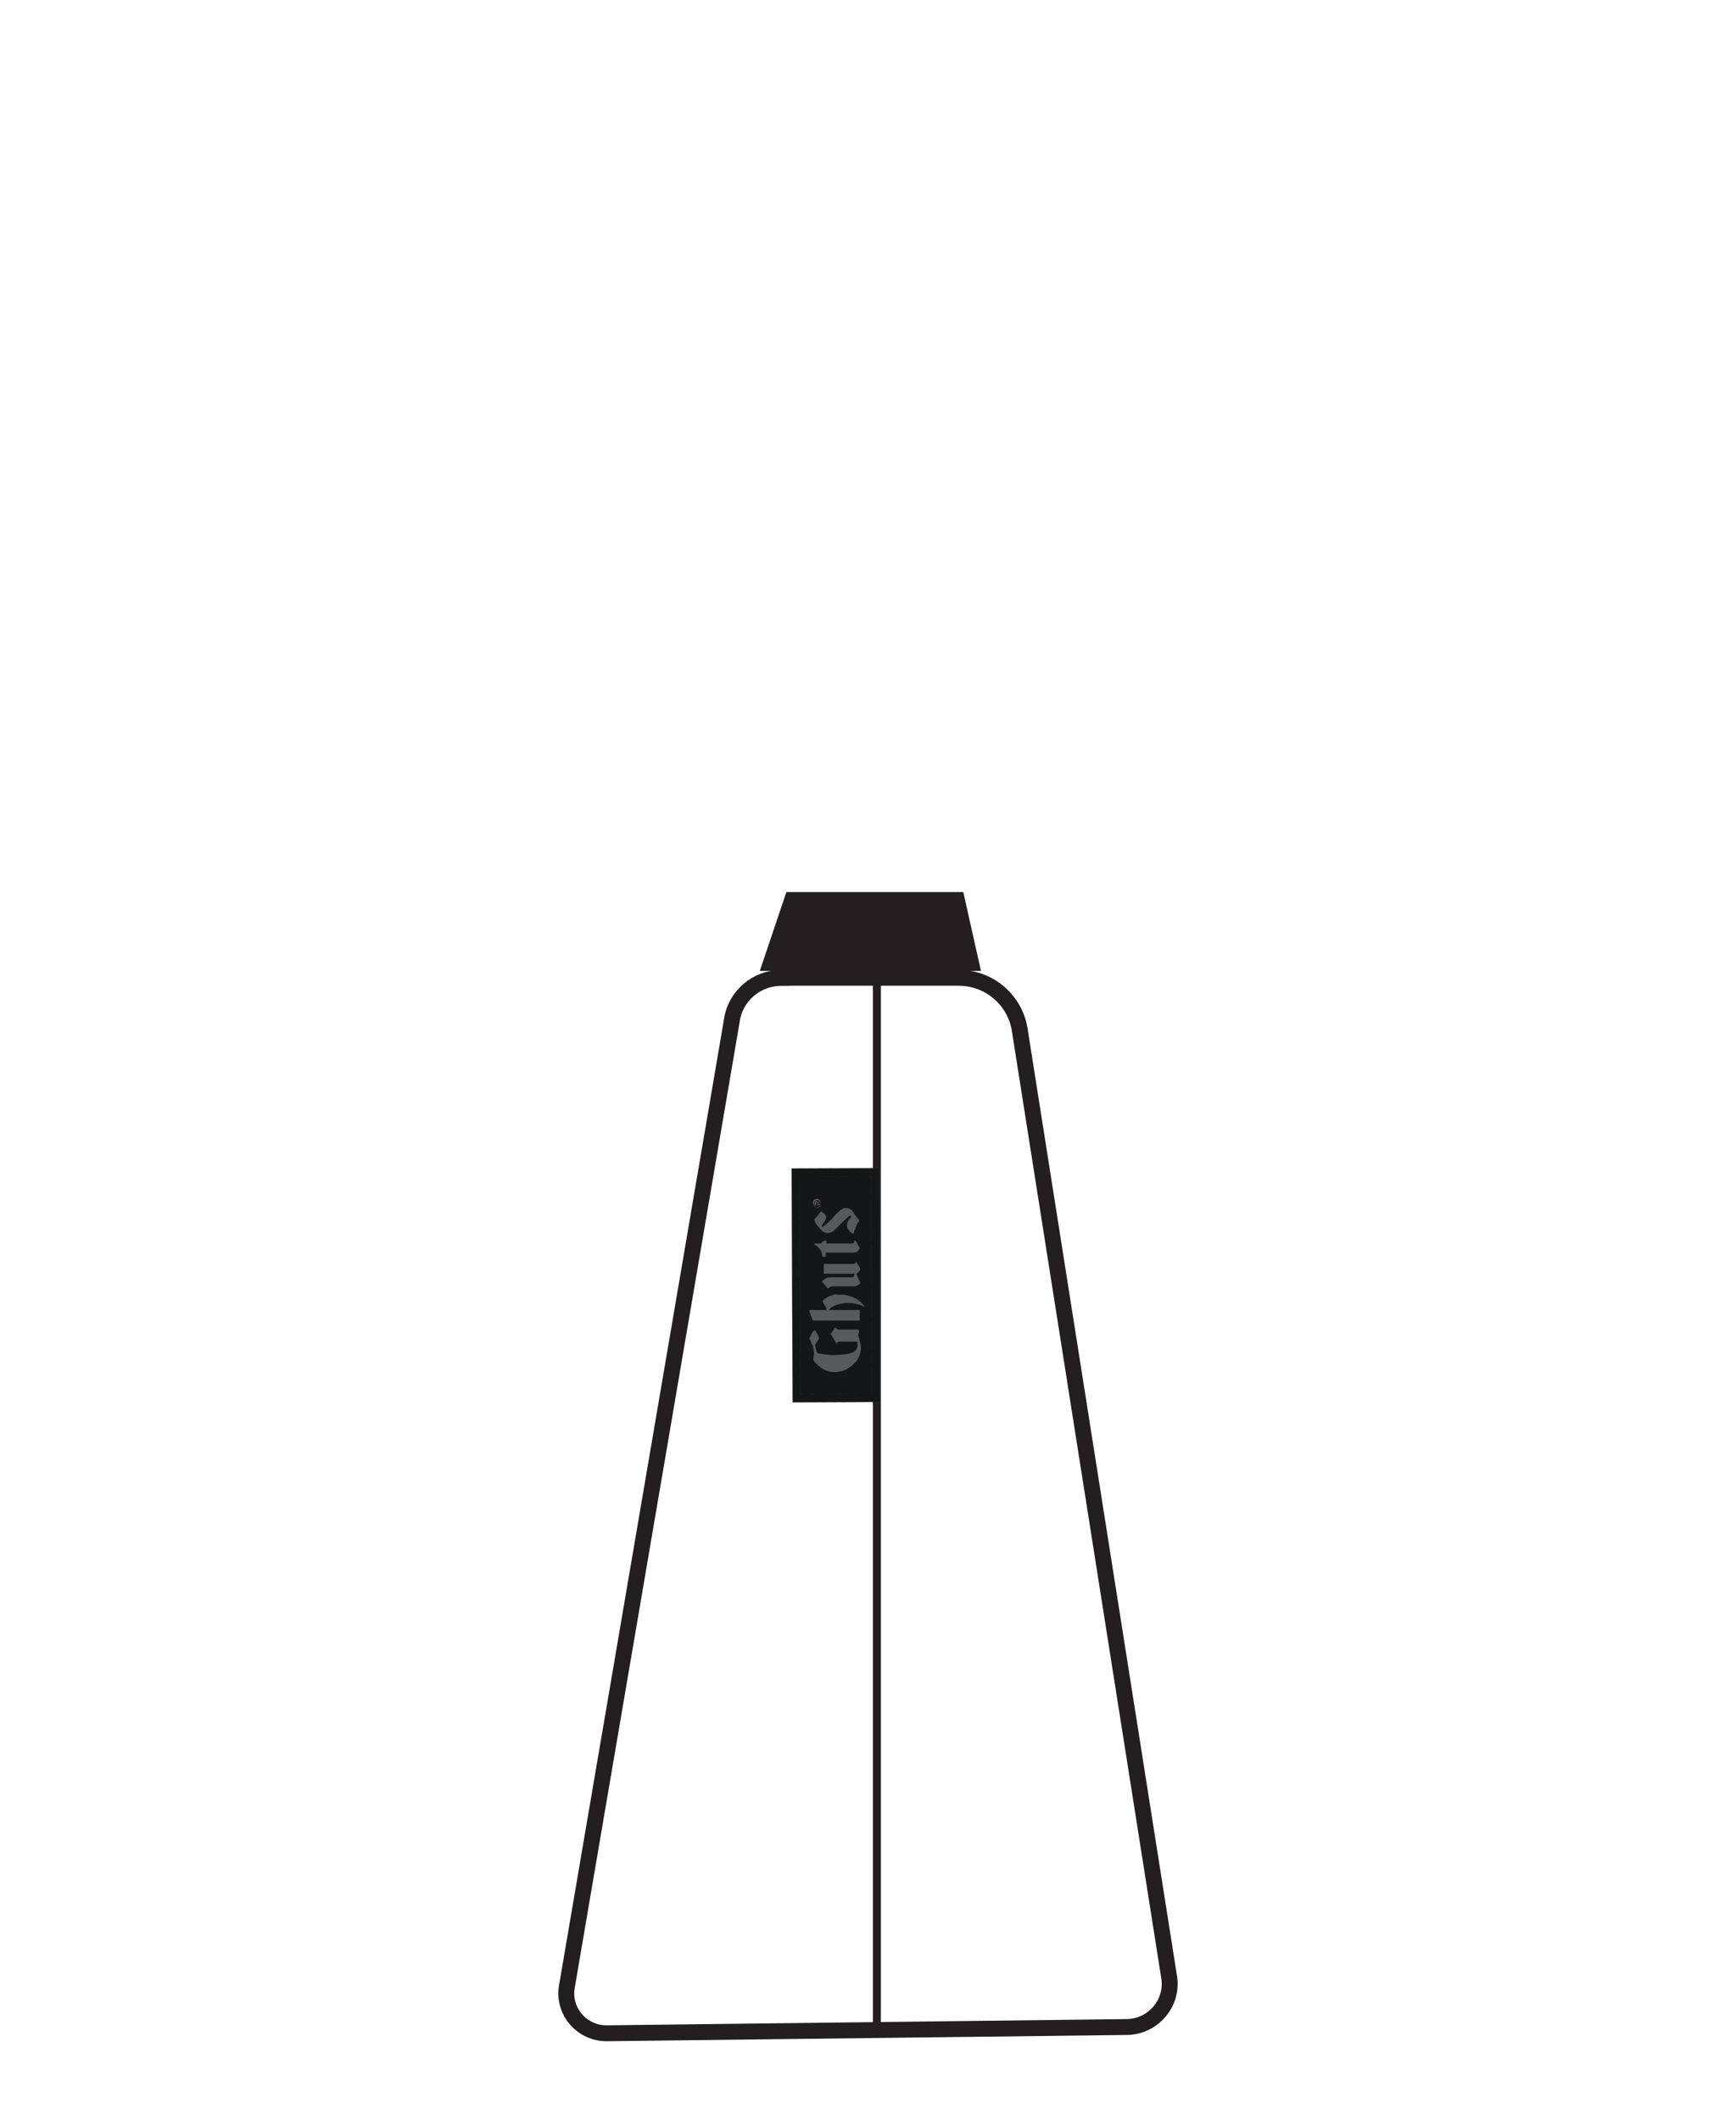 <?xml version="1.0" encoding="UTF-8"?>
<svg id="Layer_1" data-name="Layer 1" xmlns="http://www.w3.org/2000/svg" viewBox="0 0 163.8 200">
  <defs>
    <style>
      .cls-1 {
        fill: #686a6b;
      }

      .cls-2 {
        fill: #231f20;
      }

      .cls-3 {
        fill: #131718;
      }

      .cls-4 {
        fill: #353839;
      }

      .cls-5 {
        stroke-miterlimit: 10;
        stroke-width: 1.5px;
      }

      .cls-5, .cls-6 {
        fill: none;
        stroke: #231f20;
      }

      .cls-6 {
        stroke-miterlimit: 22.93;
        stroke-width: .75px;
      }

      .cls-7 {
        fill: #58595b;
      }
    </style>
  </defs>
  <g>
    <path class="cls-5" d="M73.71,92.26h16.74c2.94,0,5.41,2.16,5.79,5.06l14.09,89.34c.32,2.42-1.57,4.57-4.02,4.6l-49.03.59c-2.33.03-4.14-2.01-3.81-4.3l15.58-91.25c.32-2.31,2.32-4.03,4.66-4.03Z"/>
    <line class="cls-6" x1="82.74" y1="191.51" x2="82.74" y2="88.8"/>
    <polygon class="cls-2" points="92.56 91.61 90.89 84.17 74.2 84.17 71.69 91.61 92.56 91.61"/>
  </g>
  <g>
    <rect class="cls-3" x="74.74" y="110.23" width="8.22" height="22.07" transform="translate(-.53 .35) rotate(-.25)"/>
    <path class="cls-4" d="M74.7,110.26l8.21-.04.1,22.05-8.21.04-.1-22.05ZM74.69,110.25l.1,22.07h0l8.23-.04-.1-22.07-8.23.04Z"/>
    <g>
      <path class="cls-7" d="M78.79,125.25c.06.07.12.07.18.13.06.07.12.07.18.07h1.84c0,.07.06.07.06.13v.07c0,.13-.06.2-.06.26v.13c0,.07.06.2.12.46.06.26.12.47.12.6,0,.66-.24,1.25-.8,1.71-.5.46-1.11.66-1.72.66-.24,0-.61-.07-.86-.2-.24-.13-.49-.26-.68-.46-.12-.13-.24-.2-.31-.33-.12-.13-.12-.2-.12-.26v-.07c.06-.13.06-.27.06-.46,0-.26-.06-.53-.12-.72-.12-.2-.18-.47-.31-.66.06-.2.12-.26.18-.39.12-.26.24-.39.31-.39s.12.13.25.33c.12.26.18.39.18.39,0,.07-.07.13-.18.33-.13.2-.19.26-.19.33,0,.13.06.26.06.33.07.26.07.4.13.4.06.07.18.07.55.13.43.07.86.13,1.35.07.67,0,1.22-.13,1.53-.27.25-.13.37-.39.37-.72v-.13s0-.06-.06-.13h-1.78q-.06.07-.06.13l-.06.07c-.12-.2-.49-.79-.61-.99,0,.2.37-.39.43-.53"/>
      <path class="cls-7" d="M79.71,113.98c.12,0,.31,0,.43.07.18.07.31.2.37.33.24.39.43.6.5.66.06.07.06.13.06.19-.06.07-.18.2-.24.4-.12.19-.18.46-.31.79-.12-.07-.24-.13-.37-.26-.12-.2-.24-.33-.24-.53,0-.2.06-.4.24-.59.12-.14.18-.27.18-.33h-.06c-.06,0-.12,0-.18.06-.24.2-.86.79-1.16,1.12s-.61.46-.86.46-.5-.13-.8-.53c-.31-.33-.43-.59-.43-.78.12-.14.24-.27.31-.33.18-.27.31-.4.31-.4.06,0,.12.07.31.2.12.13.19.26.19.33,0,.14-.07.33-.19.47-.18.26-.24.33-.24.39l.06.07c.24-.13.55-.39.92-.79.55-.66.98-.99,1.22-.99"/>
      <path class="cls-7" d="M80.69,117.08c.06,0,.12.07.24.33.12.2.18.33.18.39s-.06.13-.18.26c-.12.07-.24.13-.31.13h-2.7v.39h-.31c0-.26-.12-.53-.31-.79-.18-.2-.37-.33-.49-.39v-.07h.61c.12,0,.18-.13.24-.26h.31v.26h2.39c.06,0,.12,0,.24-.07,0-.2.06-.2.06-.2"/>
      <path class="cls-7" d="M80.75,119.06c.06,0,.12.13.24.33.12.2.18.33.18.39s-.06.13-.12.2c-.06.07-.18.14-.24.2,0,.07.06.2.18.47.12.26.18.39.18.39,0,.07-.06.13-.18.19-.12.07-.24.14-.31.14h-2.15c-.12,0-.31.13-.43.2-.12-.13-.43-.53-.55-.66.12-.13.49-.39.67-.39h2.15c.06,0,.12,0,.18-.07.06-.07.06-.14.06-.14v-.13h-2.88v-.92h2.76c.06,0,.18,0,.24-.07-.06-.13,0-.13,0-.13"/>
      <path class="cls-7" d="M79.34,122.15c.37,0,.73.07,1.16.26.49.2.86.53,1.11.92h-.06c-.12-.13-.37-.2-.61-.26-.25-.07-.62-.13-.98-.13-.31,0-.55.07-.86.13-.43.14-.67.26-.86.47v.07h2.88v.99h-4.42l-.31-.79v-.2h1.59v-.14c-.06-.13-.12-.26-.18-.33-.12-.2-.18-.33-.18-.39q.06-.07.12-.13c.24-.2.5-.33.74-.39.18-.07.24-.07.31-.13.18.07.37.07.55.07"/>
      <path class="cls-7" d="M77.13,113.92h.12c.06,0,.06-.07.12-.07,0,0,.06-.07.06-.13v-.26c0-.07-.06-.07-.06-.13-.06,0-.06-.07-.12-.07h-.24c-.06,0-.06.07-.12.07,0,0-.06.07-.06.13v.26c0,.07.06.07.06.13,0,0,.06.07.12.07h.12ZM77.13,113.98c-.06,0-.12,0-.18-.07-.06,0-.06-.07-.12-.07q-.06-.07-.06-.13c0-.07,0-.13-.06-.13v-.2c0-.07.06-.07.06-.13q.06-.07.12-.07c.06,0,.12-.07.18-.07s.12,0,.18.07c.06,0,.06.07.12.07q.06.07.06.13v.26c0,.07-.06.07-.06.13q-.06.07-.12.07c0,.13-.06.13-.12.13M77.13,113.66v-.2h-.12v.26h.12v-.07ZM76.89,113.72v-.2c0-.13.06-.2.12-.2s.06,0,.12.07l.06.07.18-.13v.07l-.18.13v.07h.18v.07l-.49.07Z"/>
    </g>
    <path class="cls-1" d="M75.56,131.53h.04v-.02h-.04v.02ZM75.63,131.51v.02h.04v-.02h-.04ZM75.7,131.52h.04s-.04-.01-.04-.01h0ZM75.78,131.52h.04s-.04-.01-.04-.01h0ZM75.86,131.52h.04s-.04-.01-.04-.01h0ZM75.93,131.52h.04s-.04-.01-.04-.01h0ZM76.01,131.52h.04s-.04-.01-.04-.01h0ZM76.08,131.52h.04s-.04-.01-.04-.01h0ZM76.15,131.52h.04s-.04-.01-.04-.01h0ZM76.23,131.52h.04s-.04-.01-.04-.01h0ZM76.31,131.52h.04s-.04-.01-.04-.01h0ZM76.38,131.52h.04s-.04-.01-.04-.01h0ZM76.45,131.52h.04v-.02h-.04v.02ZM76.53,131.52h.04v-.02h-.04v.02ZM76.6,131.52h.04v-.02h-.04v.02ZM76.68,131.52h.04v-.02h-.04v.02ZM76.76,131.51v.02h.04v-.02h-.04ZM76.83,131.52h.04s-.04-.01-.04-.01h0ZM76.91,131.52h.04s-.04-.01-.04-.01h0ZM76.98,131.52h.04s-.04-.01-.04-.01h0ZM77.06,131.52h.04s-.04-.01-.04-.01h0ZM77.13,131.52h.04s-.04-.01-.04-.01h0ZM77.2,131.51h0s.04,0,.04,0h0s-.04,0-.04,0ZM77.28,131.51h.04s-.04,0-.04,0h0ZM77.36,131.51h.04s-.04,0-.04,0h0ZM77.43,131.51h.04s-.04,0-.04,0h0ZM77.51,131.51h.04s-.04,0-.04,0h0ZM77.58,131.51h.04s-.04-.01-.04-.01h0ZM77.65,131.51h.04s-.04-.01-.04-.01h0ZM77.73,131.51h.04s-.04-.01-.04-.01h0ZM77.81,131.51h.04s-.04-.01-.04-.01h0ZM77.88,131.51h.04s-.04-.01-.04-.01h0ZM77.96,131.51h.04s-.04-.01-.04-.01h0ZM78.03,131.51h.04s-.04-.01-.04-.01h0ZM78.11,131.51h.04s-.04-.01-.04-.01h0ZM78.18,131.51h.04s-.04-.01-.04-.01h0ZM78.26,131.51h.04s-.04-.01-.04-.01h0ZM78.34,131.5h0s.04,0,.04,0h0s-.04,0-.04,0ZM78.41,131.51h.04s-.04,0-.04,0h0ZM78.48,131.51h.04s-.04,0-.04,0h0ZM78.56,131.51h.04s-.04,0-.04,0h0ZM78.63,131.5h0s.04,0,.04,0h0s-.04,0-.04,0ZM78.71,131.51h.04s-.04-.01-.04-.01h0ZM78.78,131.51h.04s-.04-.01-.04-.01h0ZM78.86,131.51h.04s-.04-.01-.04-.01h0ZM78.94,131.51h.04s-.04-.01-.04-.01h0ZM79.01,131.51h.04s-.04-.01-.04-.01h0ZM79.08,131.5h0s.04,0,.04,0h0s-.04,0-.04,0ZM79.16,131.51h.04v-.02h-.04v.02ZM79.24,131.51h.04v-.02h-.04v.02ZM79.31,131.5h.04s-.04-.01-.04-.01h0ZM79.38,131.51h.04v-.02h-.04v.02ZM79.46,131.5h.04s-.04-.01-.04-.01h0ZM79.53,131.5h.04s-.04-.01-.04-.01h0ZM79.61,131.5h.04s-.04-.01-.04-.01h0ZM79.68,131.5h.04s-.04-.01-.04-.01h0ZM79.76,131.5h.04s-.04-.01-.04-.01h0ZM79.83,131.5h.04s-.04-.01-.04-.01h0ZM79.91,131.5h.04s-.04-.01-.04-.01h0ZM79.99,131.5h.04s-.04-.01-.04-.01h0ZM80.06,131.5h.04s-.04-.01-.04-.01h0ZM80.13,131.5h.04s-.04-.01-.04-.01h0ZM80.22,131.5h.04s-.04-.01-.04-.01h0ZM80.29,131.5h.04s-.04-.01-.04-.01h0ZM80.36,131.5h.04s-.04-.01-.04-.01h0ZM80.44,131.5h.04s-.04-.01-.04-.01h0ZM80.51,131.5h.04s-.04-.01-.04-.01h0ZM80.59,131.5h.04s-.04-.01-.04-.01h0ZM80.66,131.5h.04s-.04-.01-.04-.01h0ZM80.74,131.5h.04v-.02h-.04v.02ZM80.81,131.5h.04s-.04-.01-.04-.01h0ZM80.88,131.5h.04s-.04-.01-.04-.01h0ZM80.96,131.5h.04s-.04-.01-.04-.01h0ZM81.04,131.5h.04s-.04,0-.04,0h0ZM81.11,131.5h.04s-.04,0-.04,0h0ZM81.19,131.5h.04s-.04,0-.04,0h0ZM81.26,131.5h.04s-.04,0-.04,0h0ZM81.34,131.5h.04s-.04,0-.04,0h0ZM81.42,131.5h.04s-.04,0-.04,0h0ZM81.49,131.5h.04s-.04,0-.04,0h0ZM81.56,131.5h.04s-.04,0-.04,0h0ZM75.52,131.52h.02v-.04h-.02v.04ZM81.64,131.5h.04s-.04-.01-.04-.01h0ZM81.71,131.5h.04s-.04-.01-.04-.01h0ZM81.79,131.5h.04s-.04-.01-.04-.01h0ZM81.86,131.5h.04s-.04-.01-.04-.01h0ZM81.94,131.5h.04s-.04-.01-.04-.01h0ZM82.02,131.5h.04s-.04-.01-.04-.01h0ZM82.09,131.5h.04s-.04-.01-.04-.01h0ZM82.17,131.49h.04s-.04,0-.04,0h0ZM82.27,131.49h-.03s.03.01.03.01h0s0-.01,0-.01ZM75.52,131.44h.02v-.04h-.02v.04ZM82.27,131.45h.01v-.04h-.01v.04ZM75.52,131.36h.02v-.04h-.02v.04ZM82.27,131.36h.01v-.04h-.01v.04ZM75.52,131.28h.01v-.04h-.01v.04ZM82.27,131.28h.01v-.04h-.01v.04ZM82.27,131.21h.01v-.04h-.01v.04ZM75.52,131.2h.01v-.04h-.01v.04ZM82.27,131.12h.01v-.04h-.01v.04ZM75.52,131.08v.04h.01v-.04h-.01ZM82.26,131v.04h.02v-.04h-.02ZM75.52,131.04h.01v-.04h-.01v.04ZM82.26,130.96h.02v-.04h-.02v.04ZM75.52,130.96h.01v-.04h-.01v.04ZM75.52,130.88h.01v-.04h-.01v.04ZM82.26,130.84v.03h.02v-.04h-.02ZM82.26,130.76v.04h.02v-.04h-.02ZM75.52,130.8h.01v-.04h-.01v.04ZM75.52,130.71h.01v-.04h-.01v.04ZM82.26,130.71h.01v-.04h-.01v.04ZM75.52,130.64h.01v-.04h-.01v.04ZM82.26,130.64h.01v-.04h-.01v.04ZM75.52,130.55h.01v-.04h-.01v.04ZM82.26,130.52v.04h.01v-.05h-.01ZM75.52,130.47h.01v-.04h-.01v.04ZM82.26,130.47h.01v-.04h-.01v.04ZM82.26,130.4h.01v-.04h-.01v.04ZM75.52,130.4h.01v-.04h-.01v.04ZM82.26,130.32h.01v-.04h-.01v.04ZM75.52,130.31h.01v-.04h-.01v.04ZM75.51,130.19v.04h.02v-.04h-.02ZM82.26,130.23h.01v-.04h-.01v.04ZM82.26,130.15h.01v-.04h-.01v.04ZM75.51,130.11v.04h.02v-.04h-.02ZM82.26,130.07h.01v-.04h-.01v.04ZM75.51,130.07h.01v-.04h-.01v.04ZM82.26,129.99h.01v-.03h-.01v.03ZM75.51,129.95v.04h.01v-.04h-.01ZM82.26,129.91h.01v-.04h-.01v.04ZM75.51,129.91h.01v-.04h-.01v.04ZM75.51,129.83h.01v-.04h-.01v.04ZM82.26,129.83h.01v-.04h-.01v.04ZM75.51,129.75h.01v-.04h-.01v.04ZM82.26,129.71v.04h.02v-.04h-.02ZM82.26,129.67h.01v-.04h-.01v.04ZM75.51,129.67h.01v-.04h-.01v.04ZM75.51,129.58h.01v-.04h-.01v.04ZM82.26,129.55v.04h.02s0-.04,0-.04h-.01ZM75.51,129.47v.04h.01v-.04h-.01ZM82.26,129.51h.01v-.04h-.01v.04ZM82.26,129.43h.01v-.04h-.01v.04ZM75.51,129.43h0v-.04h0v.04ZM75.51,129.34h0v-.04h0v.04ZM82.26,129.34h.01v-.04h-.01v.04ZM75.51,129.27h0v-.04h0v.04ZM82.26,129.27h.01v-.04h-.01v.04ZM82.26,129.18h.01v-.04h-.01v.04ZM75.51,129.18h0v-.04h0v.04ZM82.26,129.11h.01v-.04h-.01v.04ZM75.51,129.1h0v-.04h0v.04ZM82.26,128.99v.04h.01v-.04h-.01ZM75.51,129.03h.01v-.04h-.01v.04ZM82.26,128.94h0v-.04h0v.04ZM75.51,128.94h.01v-.04h-.01v.04ZM75.51,128.86h.01v-.04h-.01v.04ZM82.26,128.87h0v-.04h0v.04ZM82.26,128.78h0v-.04h0v.04ZM75.51,128.78h.01v-.04h-.01v.04ZM75.51,128.7h.01v-.04h-.01v.04ZM82.26,128.66v.04h0v-.04h0ZM75.51,128.62h.01v-.04h-.01v.04ZM82.26,128.62h0v-.04h0v.04ZM75.51,128.54h.01v-.04h-.01v.04ZM82.25,128.5v.04h.01v-.04h-.01ZM75.51,128.46h.01v-.04h-.01v.04ZM82.25,128.42v.04h.01v-.04h-.01ZM75.51,128.38h.01v-.04h-.01v.04ZM82.25,128.38h.01v-.04h-.01v.04ZM82.25,128.3h.01v-.04h-.01v.04ZM75.51,128.3h.01v-.04h-.01v.04ZM82.25,128.22h.01v-.04h-.01v.04ZM75.51,128.18v.04h.01v-.04h-.01ZM75.51,128.14h0v-.04h0v.04ZM82.25,128.14h.01v-.04h-.01v.04ZM82.25,128.06h.01v-.04h-.01v.04ZM75.51,128.06h0v-.04h0v.04ZM82.25,127.98h.01v-.04h-.01v.04ZM75.51,127.97h0v-.04h0v.04ZM82.25,127.9h.01v-.03h-.01v.03ZM75.51,127.9h0v-.04h0v.04ZM82.25,127.81h.01v-.04h-.01v.04ZM75.5,127.81h.01v-.04h-.01v.04ZM75.5,127.73h.01v-.04h-.01v.04ZM82.25,127.74h.01v-.04h-.01v.04ZM82.25,127.65h0v-.04h0v.04ZM75.5,127.65h.01v-.04h-.01v.04ZM82.25,127.57h0v-.04h0v.04ZM75.5,127.57h.01v-.04h-.01v.04ZM75.5,127.49h.01v-.04h-.01v.04ZM82.25,127.49h0v-.04h0v.04ZM75.5,127.41h.01v-.04h-.01v.04ZM82.25,127.41h0v-.04h0v.04ZM82.25,127.33h.01v-.04h-.01v.04ZM75.5,127.33h.01v-.04h-.01v.04ZM82.25,127.26h.01v-.04h-.01v.04ZM75.5,127.21v.04h.02v-.04h-.02ZM75.5,127.17h.02v-.04h-.02v.04ZM82.25,127.17h.01v-.04h-.01v.04ZM82.25,127.09h.01v-.04h-.01v.04ZM75.5,127.09h.01v-.04h-.01v.04ZM82.25,127.01h.01v-.04h-.01v.04ZM75.5,126.97v.04h.02v-.04h-.02ZM82.25,126.93h.01v-.04h-.01v.04ZM75.5,126.93h.01v-.04h-.01v.04ZM82.25,126.85h.01v-.04h-.01v.04ZM75.5,126.84h.01v-.04h-.01v.04ZM75.5,126.77h.01v-.04h-.01v.04ZM82.24,126.72v.04h.02v-.04h-.02ZM82.24,126.69h.01v-.04h-.01v.04ZM75.5,126.68h.01v-.04h-.01v.04ZM75.5,126.6h.01v-.04h-.01v.04ZM82.24,126.61h.02v-.04h-.02v.04ZM75.5,126.52h.01v-.04h-.01v.04ZM82.24,126.48v.04h.02v-.04h-.02ZM82.24,126.44h.01v-.04h-.01v.04ZM75.5,126.44h.01v-.04h-.01v.04ZM75.5,126.36h.01v-.04h-.01v.04ZM82.24,126.37h.01v-.04h-.01v.04ZM75.5,126.28h.01v-.04h-.01v.04ZM82.24,126.28h.01v-.04h-.01v.04ZM75.5,126.2h.01v-.04h-.01v.04ZM82.24,126.2h.01v-.04h-.01v.04ZM82.24,126.13h.01v-.04h-.01v.04ZM75.5,126.12h.01v-.04h-.01v.04ZM75.5,126.04h.02v-.04h-.02v.04ZM82.24,126.04h.01v-.04h-.01v.04ZM82.24,125.96h.01v-.04h-.01v.04ZM75.5,125.96h.02v-.04h-.02v.04ZM82.24,125.88h.01v-.04h-.01v.04ZM75.5,125.88h.02v-.04h-.02v.04ZM75.5,125.8h.01v-.04h-.01v.04ZM82.24,125.8h.01v-.04h-.01v.04ZM82.24,125.72h.01v-.04h-.01v.04ZM75.5,125.72h.01v-.04h-.01v.04ZM75.5,125.63h.01v-.04h-.01v.04ZM82.24,125.63h.01v-.04h-.01v.04ZM82.24,125.52v.04h.01v-.04h-.01ZM75.5,125.56h.01v-.04h-.01v.04ZM82.24,125.48h.02v-.04h-.02v.04ZM75.5,125.48h.01v-.04h-.01v.04ZM75.5,125.39h.01v-.04h-.01v.04ZM82.24,125.39h.01v-.04h-.01v.04ZM75.5,125.32h.01v-.04h-.01v.04ZM82.24,125.28v.04h.01v-.04h-.01ZM75.5,125.19v.04h0v-.04ZM82.24,125.23h.01v-.04h-.01v.04ZM75.5,125.15h0v-.04h0v.04ZM82.24,125.15h.01v-.04h-.01v.04ZM75.5,125.08h0v-.04h0v.04ZM82.24,125.08h.01v-.04h-.01v.04ZM82.24,124.99h.01v-.04h-.01v.04ZM75.5,124.99h0v-.04h0v.04ZM75.5,124.91h0v-.04h0v.04ZM82.24,124.92h.01v-.04h-.01v.04ZM82.24,124.83h.01v-.04h-.01v.04ZM75.49,124.83h.01v-.04h-.01v.04ZM82.24,124.75h.01v-.04h-.01v.04ZM75.49,124.75h.01v-.04h-.01v.04ZM75.49,124.67h.01v-.04h-.01v.04ZM82.24,124.67h0v-.04h0v.04ZM82.24,124.59h0v-.04h0v.04ZM75.49,124.59h.01v-.04h-.01v.04ZM82.24,124.51h0v-.04h0v.04ZM75.49,124.51h.01v-.04h-.01v.04ZM75.49,124.43h.01v-.04h-.01v.04ZM82.24,124.43h0v-.04h0v.04ZM82.24,124.31v.04s0-.04,0-.04h0ZM75.49,124.35h.01v-.04h-.01v.04ZM75.49,124.26h.01v-.04h-.01v.04ZM82.24,124.27h.01v-.04h-.01v.04ZM75.49,124.19h.01v-.04h-.01v.04ZM82.24,124.19h.01v-.04h-.01v.04ZM82.24,124.11h.01v-.04h-.01v.04ZM75.49,124.07v.04h0v-.04h0ZM75.49,123.99v.04h0v-.04h0ZM82.24,124.03h.01v-.04h-.01v.04ZM82.24,123.95h.01v-.04h-.01v.04ZM75.49,123.95h0v-.04h0v.04ZM82.24,123.86h.01v-.04h-.01v.04ZM75.49,123.82v.04h0v-.04h0ZM82.23,123.75v.04h.01v-.04h-.01ZM75.49,123.78h0v-.04h0v.04ZM82.23,123.71h.02v-.04h-.02v.04ZM75.49,123.7h0v-.04h0v.04ZM82.23,123.62h.02v-.04h-.02v.04ZM75.49,123.62h0v-.04h0v.04ZM75.49,123.54h.01v-.04h-.01v.04ZM82.23,123.5v.04h.01v-.04h-.01ZM82.23,123.46h.01v-.04h-.01v.04ZM75.49,123.46h.01v-.04h-.01v.04ZM75.49,123.38h.01v-.04h-.01v.04ZM82.23,123.38h.01v-.04h-.01v.04ZM75.49,123.3h.01v-.04h-.01v.04ZM82.23,123.3h.01v-.04h-.01v.04ZM75.49,123.22h.01v-.04h-.01v.04ZM82.23,123.22h.01v-.04h-.01v.04ZM82.23,123.14h.01v-.04h-.01v.04ZM75.49,123.1v.04h.01v-.04h-.01ZM75.49,123.06h.01v-.04h-.01v.04ZM82.23,123.06h.01v-.04h-.01v.04ZM82.23,122.98h.01v-.04h-.01v.04ZM75.48,122.94v.04h.02v-.04h-.02ZM82.23,122.9h.01v-.04h-.01v.04ZM75.49,122.89h.01v-.04h-.01v.04ZM75.48,122.77v.04h.02v-.04h-.02ZM82.23,122.82h.01v-.04h-.01v.04ZM82.23,122.74h.01v-.04h-.01v.04ZM75.48,122.73h.01v-.04h-.01v.04ZM82.23,122.66h.01v-.04h-.01v.04ZM75.48,122.65h.01v-.04h-.01v.04ZM82.23,122.53v.04h.02v-.04h-.02ZM75.48,122.57h.01v-.04h-.01v.04ZM82.23,122.49h.01v-.04h-.01v.04ZM75.48,122.49h.01v-.04h-.01v.04ZM82.23,122.42h.02v-.04h-.02v.04ZM75.48,122.41h.01v-.04h-.01v.04ZM75.48,122.33h.01v-.04h-.01v.04ZM82.23,122.29v.04h.02v-.04h-.02ZM75.48,122.25h.01v-.03h-.01v.03ZM82.23,122.25h.01v-.04h-.01v.04ZM75.48,122.17h.01v-.04h-.01v.04ZM82.23,122.18h.01v-.04h-.01v.04ZM75.48,122.09h.01v-.04h-.01v.04ZM82.23,122.09h.01v-.04h-.01v.04ZM75.48,122.01h.01v-.04h-.01v.04ZM82.23,122.01h.01v-.04h-.01v.04ZM75.48,121.93h.01v-.04h-.01v.04ZM82.23,121.94h.01v-.04h-.01v.04ZM82.23,121.85h.01v-.04h-.01v.04ZM75.48,121.85h.01v-.04h-.01v.04ZM82.23,121.77h.01v-.04h-.01v.04ZM75.47,121.73v.04h.02v-.04h-.02ZM82.23,121.69h0v-.04h0v.04ZM75.47,121.69h.02v-.04h-.02v.04ZM82.23,121.61h0v-.04h0v.04ZM75.47,121.6h.02v-.04h-.02v.04ZM82.23,121.53h0v-.04h0v.04ZM75.47,121.49v.04h.02v-.04h-.02ZM75.47,121.44h.01v-.04h-.01v.04ZM82.23,121.41v.04h0v-.04h0ZM82.22,121.33v.04h.01v-.04h-.01ZM75.47,121.36h.01v-.04h-.01v.04ZM75.47,121.28h.01v-.04h-.01v.04ZM82.22,121.29h.01v-.04h-.01v.04ZM75.47,121.2h.01v-.04h-.01v.04ZM82.22,121.2h.01v-.04h-.01v.04ZM75.47,121.13h.01v-.04h-.01v.04ZM82.22,121.13h.01v-.04h-.01v.04ZM75.47,121.04h.01v-.04h-.01v.04ZM82.22,121.04h.01v-.04h-.01v.04ZM75.47,120.96h.01v-.04h-.01v.04ZM82.22,120.96h.01v-.04h-.01v.04ZM82.22,120.88h.01v-.04h-.01v.04ZM75.47,120.88h0v-.04h0v.04ZM82.22,120.8h.01v-.04h-.01v.04ZM75.47,120.8h0v-.04h0v.04ZM75.47,120.71h0v-.03h0v.03ZM82.22,120.73h.01v-.04h-.01v.04ZM82.22,120.64h.01v-.04h-.01v.04ZM75.47,120.64h0v-.04h0v.04ZM82.22,120.56h.01v-.04h-.01v.04ZM75.47,120.56h0v-.04h0v.04ZM82.22,120.48h0v-.04h0v.04ZM75.47,120.47h.01v-.04h-.01v.04ZM75.47,120.4h.01v-.04h-.01v.04ZM82.22,120.4h0v-.04h0v.04ZM75.47,120.31h.01v-.04h-.01v.04ZM82.22,120.32h0v-.04h0v.04ZM75.47,120.24h.01v-.04h-.01v.04ZM82.22,120.24h0v-.04h0v.04ZM82.22,120.12v.04h.01v-.04h-.01ZM75.47,120.16h.01v-.04h-.01v.04ZM75.47,120.07h.01v-.04h-.01v.04ZM82.22,120.07h.01v-.04h-.01v.04ZM75.47,120h.01v-.04h-.01v.04ZM82.22,120h.01v-.04h-.01v.04ZM82.22,119.91h.01v-.04h-.01v.04ZM75.47,119.91h.01v-.04h-.01v.04ZM75.47,119.83h.01v-.04h-.01v.04ZM82.22,119.83h.01v-.04h-.01v.04ZM82.22,119.76h.01v-.04h-.01v.04ZM75.47,119.71v.04h.01v-.04h-.01ZM82.22,119.67h.01v-.04h-.01v.04ZM75.47,119.67h0v-.04h0v.04ZM82.22,119.56v.04h.01v-.04h-.01ZM75.47,119.59h0v-.04h0v.04ZM82.22,119.51h.01v-.04h-.01v.04ZM75.47,119.51h0v-.04h0v.04ZM82.21,119.43h.02v-.04h-.02v.04ZM75.47,119.43h0v-.04h0v.04ZM75.46,119.35h.01v-.04h-.01v.04ZM82.21,119.31v.04h.02v-.04h-.02ZM82.21,119.27h.01v-.04h-.01v.04ZM75.46,119.27h.01v-.04h-.01v.04ZM75.46,119.19h.01v-.04h-.01v.04ZM82.21,119.19h.01v-.04h-.01v.04ZM75.46,119.11h.01v-.04h-.01v.04ZM82.21,119.11h.01v-.04h-.01v.04ZM75.46,119.03h.01v-.04h-.01v.04ZM82.21,119.03h.01v-.04h-.01v.04ZM75.46,118.94h.01v-.04h-.01v.04ZM82.21,118.94h.01v-.04h-.01v.04ZM82.21,118.87h.01v-.04h-.01v.04ZM75.46,118.87h.01v-.04h-.01v.04ZM82.21,118.79h.01v-.04h-.01v.04ZM75.46,118.74v.04h.02v-.04h-.02ZM82.21,118.71h.01v-.04h-.01v.04ZM75.46,118.7h.01v-.04h-.01v.04ZM82.21,118.63h.01v-.04h-.01v.04ZM75.46,118.62h.02v-.04h-.02v.04ZM82.21,118.54h.01v-.04h-.01v.04ZM75.46,118.5v.04h.02v-.04h-.02ZM82.21,118.47h.01v-.04h-.01v.04ZM75.46,118.46h.01v-.04h-.01v.04ZM82.21,118.38h.01v-.04h-.01v.04ZM75.46,118.38h.01v-.04h-.01v.04ZM75.46,118.3h.01v-.04h-.01v.04ZM82.21,118.3h.01v-.04h-.01v.04ZM75.46,118.22h.01v-.04h-.01v.04ZM82.21,118.23h.02v-.04h-.02v.04ZM75.46,118.14h.01v-.04h-.01v.04ZM82.21,118.1v.04h.02v-.04h-.02ZM75.46,118.06h.01v-.04h-.01v.04ZM82.21,118.06h.01v-.04h-.01v.04ZM75.46,117.98h.01v-.04h-.01v.04ZM82.21,117.98h.01v-.04h-.01v.04ZM82.21,117.9h.01v-.04h-.01v.04ZM75.46,117.9h.01v-.04h-.01v.04ZM82.21,117.82h.01v-.04h-.01v.04ZM75.46,117.82h.01v-.04h-.01v.04ZM75.46,117.74h.01v-.04h-.01v.04ZM82.21,117.74h.01v-.04h-.01v.04ZM82.21,117.66h.01v-.04h-.01v.04ZM75.46,117.65h.01v-.04h-.01v.04ZM82.21,117.58h.01v-.04h-.01v.04ZM75.45,117.54v.04h.02v-.04h-.02ZM82.21,117.5h.01v-.04h-.01v.04ZM75.45,117.5h.02v-.04h-.02v.04ZM82.21,117.42h0v-.04h0v.04ZM75.46,117.41h.01v-.04h-.01v.04ZM75.45,117.3v.04h.02v-.04h-.02ZM82.21,117.34h0v-.04h0v.04ZM82.21,117.25h0v-.04h0v.04ZM75.45,117.25h.01v-.04h-.01v.04ZM82.21,117.17h0v-.04h0v.04ZM75.45,117.17h.01v-.04h-.01v.04ZM75.45,117.09h.01v-.04h-.01v.04ZM82.2,117.05v.04h.01v-.04h-.01ZM75.45,117.01h.01v-.04h-.01v.04ZM82.2,117.01h.01v-.04h-.01v.04ZM75.45,116.93h.01v-.04h-.01v.04ZM82.2,116.93h.01v-.04h-.01v.04ZM75.45,116.85h.01v-.04h-.01v.04ZM82.2,116.85h.01v-.04h-.01v.04ZM82.2,116.77h.01v-.04h-.01v.04ZM75.45,116.77h.01v-.04h-.01v.04ZM82.2,116.69h.01v-.04h-.01v.04ZM75.45,116.69h0v-.04h0v.04ZM82.2,116.61h.01v-.04h-.01v.04ZM75.45,116.61h0v-.04h0v.04ZM75.45,116.53h0v-.04h0v.04ZM82.2,116.53h.01v-.04h-.01v.04ZM82.2,116.45h.01v-.04h-.01v.04ZM75.45,116.45h0v-.04h0v.04ZM75.45,116.36h.01v-.04h-.01v.04ZM82.2,116.36h.01v-.04h-.01v.04ZM82.2,116.29h.01v-.04h-.01v.04ZM75.45,116.28h.01v-.04h-.01v.04ZM75.45,116.21h.01v-.04h-.01v.04ZM82.2,116.21h0v-.04h0v.04ZM75.45,116.12h.01v-.04h-.01v.04ZM82.2,116.12h0v-.04h0v.04ZM82.2,116.05h0v-.04h0v.04ZM75.45,116.05h.01v-.04h-.01v.04ZM75.45,115.96h.01v-.04h-.01v.04ZM82.2,115.96h0v-.04h0v.04ZM75.45,115.88h.01v-.04h-.01v.04ZM82.2,115.84v.04h.01v-.04h-.01ZM82.2,115.81h.01v-.04h-.01v.04ZM75.45,115.81h.01v-.04h-.01v.04ZM75.45,115.72h.01v-.04h-.01v.04ZM82.2,115.72h.01v-.04h-.01v.04ZM75.45,115.64h.01v-.04h-.01v.04ZM82.2,115.64h.01v-.04h-.01v.04ZM82.2,115.56h.01v-.04h-.01v.04ZM75.45,115.52v.04h.01v-.04h-.01ZM82.2,115.48h.01v-.04h-.01v.04ZM75.45,115.48h0v-.04h0v.04ZM82.2,115.4h.01v-.04h-.01v.04ZM75.45,115.4h0v-.04h0v.04ZM82.2,115.32h.01v-.04h-.01v.04ZM75.45,115.32h0v-.04h0v.04ZM75.45,115.24h0v-.04h0v.04ZM82.2,115.24h.02v-.04h-.02v.04ZM82.2,115.16h.02v-.04h-.02v.04ZM75.45,115.16h0v-.04h0v.04ZM75.44,115.03v.04h.01v-.04h-.01ZM82.2,115.08h.02v-.04h-.02v.04ZM75.44,114.99h.01v-.04h-.01v.04ZM82.2,114.99h.01v-.04h-.01v.04ZM75.44,114.92h.01v-.04h-.01v.04ZM82.2,114.92h.01v-.04h-.01v.04ZM75.44,114.83h.01v-.04h-.01v.04ZM82.2,114.84h.01v-.04h-.01v.04ZM75.44,114.75h.01v-.04h-.01v.04ZM82.2,114.75h.01v-.04h-.01v.04ZM82.2,114.68h.01v-.04h-.01v.04ZM75.44,114.68h.01v-.04h-.01v.04ZM82.2,114.59h.01v-.04h-.01v.04ZM75.44,114.59h.01v-.04h-.01v.04ZM82.2,114.52h.01v-.04h-.01v.04ZM75.44,114.47v.04h.01v-.04h-.01ZM82.2,114.44h.01v-.04h-.01v.04ZM75.44,114.39v.04h.01v-.04h-.01ZM82.2,114.35h.01v-.04h-.01v.04ZM75.44,114.31v.04h.01v-.04h-.01ZM82.2,114.27h.01v-.04h-.01v.04ZM75.44,114.23v.04h0v-.04h0ZM82.2,114.19h.01v-.04h-.01v.04ZM75.44,114.19h.01v-.04h-.01v.04ZM75.44,114.11h.01v-.04h-.01v.04ZM82.2,114.11h.01v-.04h-.01v.04ZM75.44,114.03h.01v-.04h-.01v.04ZM82.2,114.03h.01v-.04h-.01v.04ZM82.19,113.95h.02v-.04h-.02v.04ZM75.44,113.95h.01v-.04h-.01v.04ZM75.44,113.87h.01v-.04h-.01v.04ZM82.19,113.83v.04h.01v-.04h-.01ZM75.44,113.79h.01v-.04h-.01v.04ZM82.19,113.79h.01v-.04h-.01v.04ZM82.19,113.71h.01v-.04h-.01v.04ZM75.44,113.7h.01v-.04h-.01v.04ZM75.44,113.62h.01v-.04h-.01v.04ZM82.19,113.63h.01v-.04h-.01v.04ZM82.19,113.55h.01v-.04h-.01v.04ZM75.44,113.5v.04h0v-.04h0ZM82.19,113.47h.01v-.04h-.01v.04ZM75.44,113.46h.01v-.04h-.01v.04ZM75.44,113.38h.01v-.04h-.01v.04ZM82.19,113.39h.01v-.04h-.01v.04ZM82.19,113.31h.01v-.04h-.01v.04ZM75.44,113.26v.05s.01,0,.01,0v-.04h-.01ZM82.19,113.22h0v-.04h0v.04ZM75.44,113.22h.01v-.04h-.01v.04ZM75.44,113.14h.02v-.04h-.02v.04ZM82.19,113.1v.04h0v-.04h0ZM82.19,113.06h0v-.04h0v.04ZM75.44,113.02v.04h.01v-.04h-.01ZM75.44,112.98h.01v-.04h-.01v.04ZM82.19,112.95v.04h0v-.04h0ZM75.44,112.9h.01v-.04h-.01v.04ZM82.19,112.9h0v-.04h0v.04ZM82.19,112.82h0v-.04h0v.04ZM75.44,112.78v.04h0v-.04h0ZM75.44,112.74h.01v-.04h-.01v.04ZM82.19,112.74h.01v-.04h-.01v.04ZM75.44,112.66h.01v-.04h-.01v.04ZM82.19,112.66h.01v-.04h-.01v.04ZM82.19,112.58h.01v-.04h-.01v.04ZM75.44,112.53v.04h0v-.04h0ZM82.19,112.5h.01v-.04h-.01v.04ZM75.44,112.5h.01v-.04h-.01v.04ZM82.19,112.38v.04h.01v-.04h-.01ZM75.44,112.38v.04h0v-.05h0ZM82.19,112.34h.01v-.04h-.01v.04ZM75.44,112.33h0v-.04h0v.04ZM82.19,112.26h.01v-.04h-.01v.04ZM75.44,112.26h0v-.04h0v.04ZM75.44,112.17h0v-.03h0v.03ZM82.19,112.17h.01v-.04h-.01v.04ZM82.19,112.1h.01v-.04h-.01v.04ZM75.43,112.05v.04h.01v-.04h-.01ZM75.43,112.01h.01v-.04h-.01v.04ZM82.19,112.02h.01v-.04h-.01v.04ZM75.44,111.93h0v-.04h0v.04ZM82.19,111.93h0v-.04h0v.04ZM82.19,111.86h0v-.04h0v.04ZM75.43,111.85h.01v-.04h-.01v.04ZM75.43,111.77h.01v-.04h-.01v.04ZM82.19,111.77h0v-.04h0v.04ZM75.43,111.69h.01v-.04h-.01v.04ZM82.19,111.69h0v-.04h0v.04ZM82.18,111.58v.04h.01v-.04h-.01ZM75.43,111.61h.01v-.04h-.01v.04ZM75.43,111.53h.01v-.04h-.01v.04ZM82.18,111.53h.01v-.04h-.01v.04ZM82.18,111.45h.01v-.04h-.01v.04ZM75.43,111.45h.01v-.04h-.01v.04ZM82.18,111.37h.01v-.04h-.01v.04ZM75.43,111.37h.01v-.04h-.01v.04ZM75.43,111.29h.01v-.04h-.01v.04ZM82.18,111.29h.01v-.04h-.01v.04ZM82.18,111.21h.01v-.04h-.01v.04ZM75.43,111.2h0v-.04h0v.04ZM82.18,111.13h.01v-.04h-.01v.04ZM75.43,111.13h0v-.04h0v.04ZM75.43,111.03h0s0,.01,0,.01h.03s-.03-.01-.03-.01ZM75.5,111.03h0s.04,0,.04,0h0s-.04,0-.04,0ZM75.58,111.04h.04s-.04-.01-.04-.01h0ZM75.65,111.04h.04s-.04-.01-.04-.01h0ZM75.73,111.04h.04s-.04-.01-.04-.01h0ZM75.81,111.04h.04s-.04-.01-.04-.01h0ZM75.88,111.04h.04s-.04-.01-.04-.01h0ZM75.95,111.03h0s.04,0,.04,0h0s-.04,0-.04,0ZM76.03,111.04h.04s-.04,0-.04,0h0ZM76.1,111.04h.04s-.04,0-.04,0h0ZM76.18,111.04h.04s-.04,0-.04,0h0ZM76.26,111.04h.04s-.04,0-.04,0h0ZM76.48,111.04h.04s-.04,0-.04,0h0ZM76.33,111.04h.04s-.04-.01-.04-.01h0ZM76.4,111.04h.04s-.04-.01-.04-.01h0ZM76.55,111.03h0s.05.01.05.01h0s-.04-.01-.04-.01ZM76.63,111.04h.04s-.04-.01-.04-.01h0ZM76.7,111.04h.04s-.04-.01-.04-.01h0ZM76.78,111.04h.04s-.04-.01-.04-.01h0ZM76.86,111.04h.04s-.04-.01-.04-.01h0ZM76.93,111.04h.04s-.04-.01-.04-.01h0ZM77.01,111.04h.04s-.04-.01-.04-.01h0ZM77.08,111.03h0s.04,0,.04,0h0s-.04,0-.04,0ZM77.15,111.03h.04s-.04,0-.04,0h0ZM77.23,111.03h.04s-.04,0-.04,0h0ZM77.31,111.03h.04s-.04,0-.04,0h0ZM77.61,111.03h.04s-.04,0-.04,0h0ZM77.38,111.03h0s.04,0,.04,0h0s-.04,0-.04,0ZM77.46,111.03h.04s-.04-.01-.04-.01h0ZM77.53,111.03h.04s-.04-.01-.04-.01h0ZM77.68,111.03h.04s-.04-.01-.04-.01h0ZM77.76,111.03h.04s-.04-.01-.04-.01h0ZM77.83,111.03h.04s-.04-.01-.04-.01h0ZM77.9,111.03h.04s-.04-.01-.04-.01h0ZM78.06,111.03h.04s-.04-.01-.04-.01h0ZM78.13,111.03h.04s-.04-.01-.04-.01h0ZM77.98,111.03h.04v-.02h-.04v.02ZM78.21,111.02v.02h.04v-.02h-.04ZM78.28,111.03h.04s-.04-.01-.04-.01h0ZM78.36,111.03h.04s-.04-.01-.04-.01h0ZM78.43,111.03h.04s-.04-.01-.04-.01h0ZM78.51,111.03h.04s-.04-.01-.04-.01h0ZM78.58,111.03h.04s-.04-.01-.04-.01h0ZM78.66,111.03h.04s-.04-.01-.04-.01h0ZM78.73,111.03h.04s-.04-.01-.04-.01h0ZM78.81,111.03h.04s-.04-.01-.04-.01h0ZM78.88,111.03h.04s-.04-.01-.04-.01h0ZM78.96,111.03h.04s-.04-.01-.04-.01h0ZM79.03,111.03h.04s-.04-.01-.04-.01h0ZM79.11,111.03h.04s-.04-.01-.04-.01h0ZM79.18,111.03h.04s-.04-.01-.04-.01h0ZM79.26,111.03h.04s-.04-.01-.04-.01h0ZM79.33,111.01v.02h.04v-.02h-.04ZM79.41,111.02h.04s-.04-.01-.04-.01h0ZM79.49,111.02h.04s-.04-.01-.04-.01h0ZM79.56,111.02h.04s-.04-.01-.04-.01h0ZM79.63,111.02h.04s-.04-.01-.04-.01h0ZM79.71,111.02h.04s-.04-.01-.04-.01h0ZM79.78,111.02h.04s-.04-.01-.04-.01h0ZM79.85,111.02h.04s-.04-.01-.04-.01h0ZM79.94,111.02h.04s-.04-.01-.04-.01h0ZM80.01,111.02h.04s-.04-.01-.04-.01h0ZM80.08,111.01h0s.04,0,.04,0h0s-.04,0-.04,0ZM80.16,111.02h.04s-.04,0-.04,0h0ZM80.23,111.02h.04s-.04,0-.04,0h0ZM80.31,111.02h.04s-.04,0-.04,0h0ZM80.38,111.02h.04s-.04,0-.04,0h0ZM80.61,111.02h.04s-.04,0-.04,0h0ZM80.68,111.02h.04s-.04,0-.04,0h0ZM80.46,111.02h.04s-.04-.01-.04-.01h0ZM80.54,111.02h.04s-.04-.01-.04-.01h0ZM80.76,111.02h.04s-.04-.01-.04-.01h0ZM80.83,111.02h.04s-.04-.01-.04-.01h0ZM80.91,111.02h.04s-.04-.01-.04-.01h0ZM80.98,111.02h.04s-.04-.01-.04-.01h0ZM81.06,111.02h.04s-.04-.01-.04-.01h0ZM81.14,111.02h.04s-.04-.01-.04-.01h0ZM81.21,111.01h0s.04,0,.04,0h0s-.04,0-.04,0ZM81.28,111.01h.04s-.04,0-.04,0h0ZM81.36,111.01h.04s-.04,0-.04,0h0ZM81.44,111.01h.04s-.04,0-.04,0h0ZM81.51,111.01h.04s-.04,0-.04,0h0ZM82.18,111.04h.01v-.04h-.01v.04ZM81.59,111.01h.04s-.04-.01-.04-.01h0ZM81.66,111.01h.04s-.04-.01-.04-.01h0ZM81.74,111.01h.04s-.04-.01-.04-.01h0ZM81.81,111.01h.04s-.04-.01-.04-.01h0ZM81.88,111.01h.04s-.04-.01-.04-.01h0ZM81.96,111.01h.04s-.04-.01-.04-.01h0ZM82.03,111h0s.04.01.04.01v-.02h-.04ZM82.11,111.01h.04v-.02h-.04v.02Z"/>
  </g>
</svg>